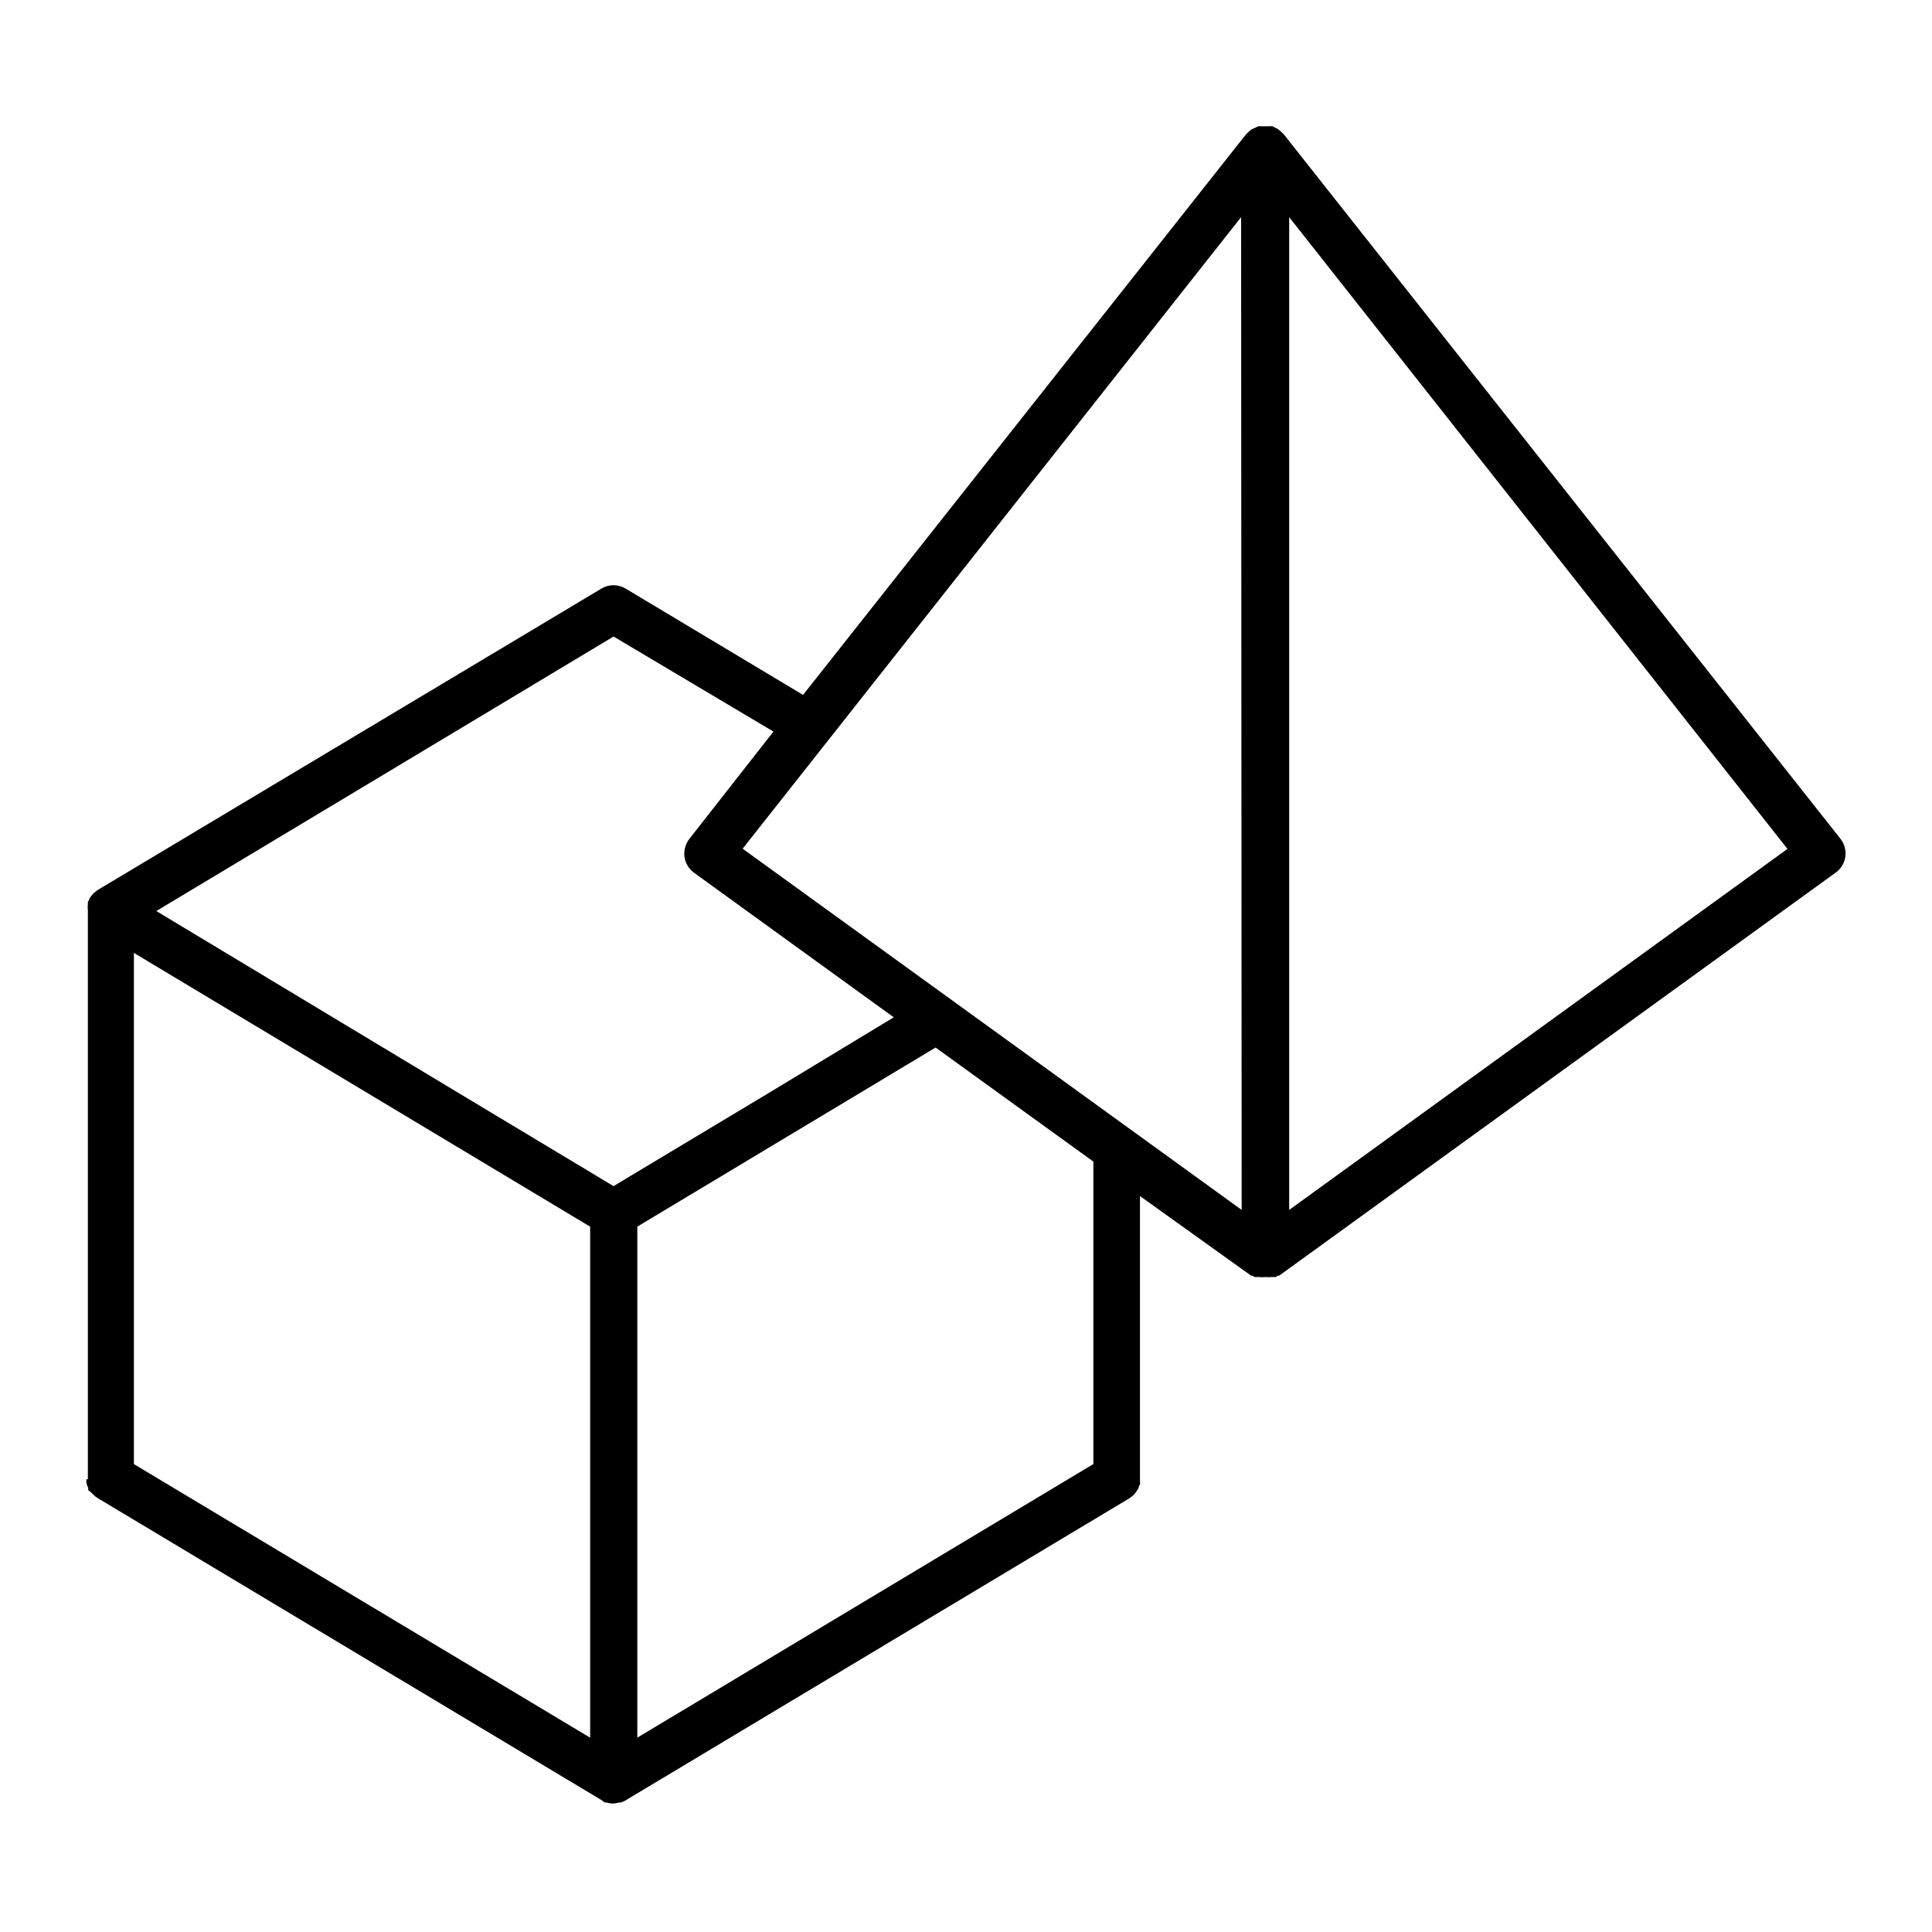 <?xml version="1.0" encoding="UTF-8"?>
<!-- Uploaded to: ICON Repo, www.svgrepo.com, Generator: ICON Repo Mixer Tools -->
<svg fill="#000000" width="800px" height="800px" version="1.1" viewBox="144 144 512 512" xmlns="http://www.w3.org/2000/svg">
 <path d="m166.89 536.03v0.805c0.086 0.527 0.258 1.039 0.504 1.512-0.027 0.184-0.027 0.371 0 0.555 0.262 0.25 0.547 0.469 0.855 0.656 0.09 0.156 0.211 0.293 0.352 0.402 0.355 0.387 0.762 0.727 1.211 1.008l133.56 80.055 0.906 0.656c0.168 0.027 0.34 0.027 0.504 0 1.047 0.352 2.18 0.352 3.227 0 0.164 0.027 0.336 0.027 0.504 0l1.008-0.402 133.76-80.207c0.453-0.293 0.875-0.633 1.258-1.008l0.301-0.402c0.246-0.254 0.453-0.543 0.605-0.859 0.129-0.168 0.234-0.352 0.305-0.555 0-0.301 0.25-0.555 0.352-0.855 0.102-0.301 0-0.453 0-0.656 0.027-0.266 0.027-0.535 0-0.805v-74.965l29.473 21.109h0.402c0.141 0.129 0.293 0.246 0.453 0.352h1.109c0.586 0.074 1.176 0.074 1.762 0 0.57 0.074 1.145 0.074 1.715 0h1.109c0.16-0.105 0.309-0.223 0.453-0.352h0.402l147.41-106.76c1.422-0.98 2.379-2.508 2.637-4.215 0.258-1.707-0.207-3.449-1.277-4.805l-147.62-186.81s-0.402-0.301-0.555-0.504l-0.754-0.652c-0.289-0.219-0.613-0.391-0.957-0.504-0.191-0.137-0.391-0.258-0.605-0.355-0.367-0.047-0.738-0.047-1.105 0h-1.766c-0.316-0.023-0.637-0.023-0.957 0l-0.707 0.352-1.156 0.508-0.805 0.754-0.504 0.453-117.44 148.62-47.004-28.164c-1.98-1.207-4.469-1.207-6.449 0l-133.46 79.855-0.656 0.504-0.555 0.453c-0.215 0.238-0.418 0.492-0.605 0.754-0.117 0.195-0.25 0.383-0.402 0.555 0 0.301-0.25 0.605-0.402 0.957 0.008 0.168 0.008 0.336 0 0.504-0.074 0.551-0.074 1.109 0 1.664v150.79zm318.76-71.391v-263.09l132.05 167.42zm-12.594 0-132.25-95.723 132.1-167.37zm-293.57-68.113 120.91 72.547v135.43l-120.91-72.5zm133.41 207.97v-135.43l79.047-47.457 41.816 30.23v80.152zm13.805-238.2v-0.004c-1.055 1.359-1.523 3.082-1.312 4.785 0.246 1.703 1.172 3.234 2.57 4.234l52.898 38.289-33.301 20.152-40.961 24.586-40.91-24.586-80.254-48.316 121.17-72.75 42.371 25.191z"/>
</svg>